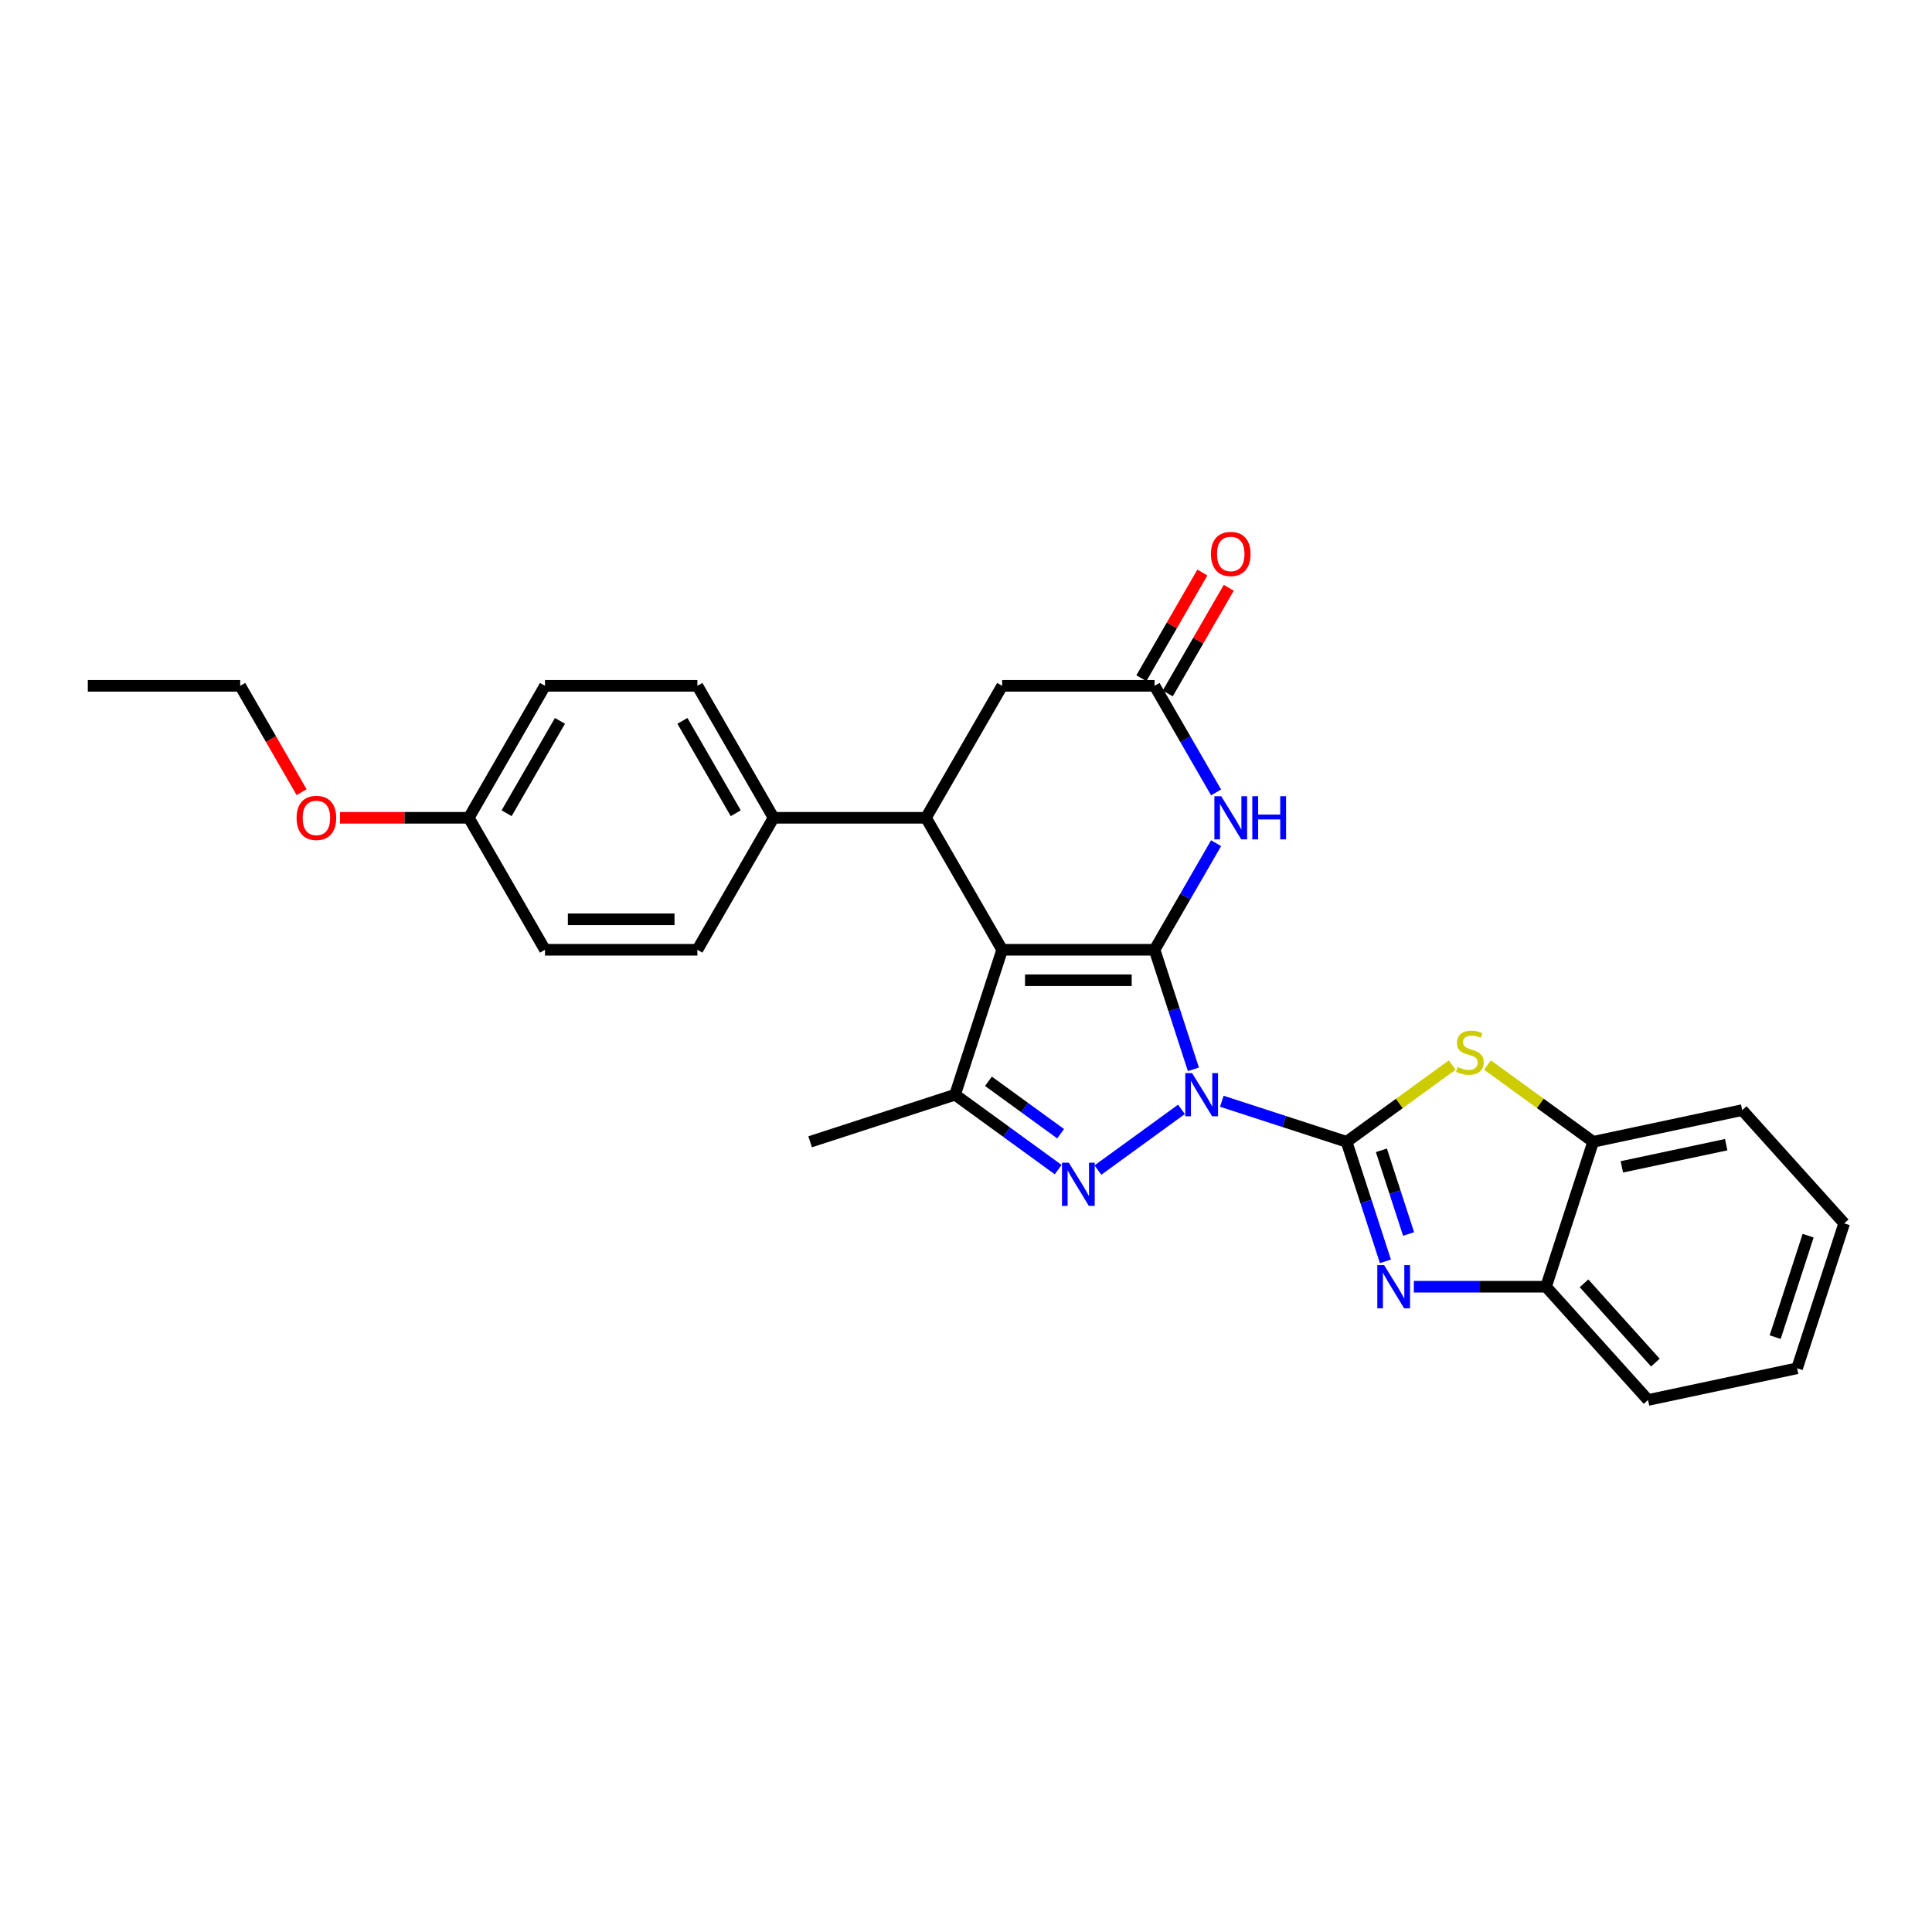 <?xml version='1.0' encoding='iso-8859-1'?>
<svg version='1.1' baseProfile='full'
              xmlns='http://www.w3.org/2000/svg'
                      xmlns:rdkit='http://www.rdkit.org/xml'
                      xmlns:xlink='http://www.w3.org/1999/xlink'
                  xml:space='preserve'
width='1000px' height='1000px' viewBox='0 0 1000 1000'>
<!-- END OF HEADER -->
<rect style='opacity:1.0;fill:#FFFFFF;stroke:none' width='1000' height='1000' x='0' y='0'> </rect>
<path class='bond-0' d='M 617.7,553.475 L 607.648,522.538' style='fill:none;fill-rule:evenodd;stroke:#0000FF;stroke-width:6px;stroke-linecap:butt;stroke-linejoin:miter;stroke-opacity:1' />
<path class='bond-0' d='M 607.648,522.538 L 597.595,491.6' style='fill:none;fill-rule:evenodd;stroke:#000000;stroke-width:6px;stroke-linecap:butt;stroke-linejoin:miter;stroke-opacity:1' />
<path class='bond-1' d='M 632.413,570.01 L 664.7,580.5' style='fill:none;fill-rule:evenodd;stroke:#0000FF;stroke-width:6px;stroke-linecap:butt;stroke-linejoin:miter;stroke-opacity:1' />
<path class='bond-1' d='M 664.7,580.5 L 696.987,590.991' style='fill:none;fill-rule:evenodd;stroke:#000000;stroke-width:6px;stroke-linecap:butt;stroke-linejoin:miter;stroke-opacity:1' />
<path class='bond-3' d='M 611.526,574.204 L 568.277,605.626' style='fill:none;fill-rule:evenodd;stroke:#0000FF;stroke-width:6px;stroke-linecap:butt;stroke-linejoin:miter;stroke-opacity:1' />
<path class='bond-2' d='M 597.595,491.6 L 518.718,491.6' style='fill:none;fill-rule:evenodd;stroke:#000000;stroke-width:6px;stroke-linecap:butt;stroke-linejoin:miter;stroke-opacity:1' />
<path class='bond-2' d='M 585.764,507.375 L 530.55,507.375' style='fill:none;fill-rule:evenodd;stroke:#000000;stroke-width:6px;stroke-linecap:butt;stroke-linejoin:miter;stroke-opacity:1' />
<path class='bond-6' d='M 597.595,491.6 L 613.521,464.015' style='fill:none;fill-rule:evenodd;stroke:#000000;stroke-width:6px;stroke-linecap:butt;stroke-linejoin:miter;stroke-opacity:1' />
<path class='bond-6' d='M 613.521,464.015 L 629.447,436.431' style='fill:none;fill-rule:evenodd;stroke:#0000FF;stroke-width:6px;stroke-linecap:butt;stroke-linejoin:miter;stroke-opacity:1' />
<path class='bond-4' d='M 696.987,590.991 L 707.039,621.929' style='fill:none;fill-rule:evenodd;stroke:#000000;stroke-width:6px;stroke-linecap:butt;stroke-linejoin:miter;stroke-opacity:1' />
<path class='bond-4' d='M 707.039,621.929 L 717.091,652.867' style='fill:none;fill-rule:evenodd;stroke:#0000FF;stroke-width:6px;stroke-linecap:butt;stroke-linejoin:miter;stroke-opacity:1' />
<path class='bond-4' d='M 715.006,595.397 L 722.042,617.054' style='fill:none;fill-rule:evenodd;stroke:#000000;stroke-width:6px;stroke-linecap:butt;stroke-linejoin:miter;stroke-opacity:1' />
<path class='bond-4' d='M 722.042,617.054 L 729.079,638.71' style='fill:none;fill-rule:evenodd;stroke:#0000FF;stroke-width:6px;stroke-linecap:butt;stroke-linejoin:miter;stroke-opacity:1' />
<path class='bond-8' d='M 696.987,590.991 L 724.326,571.127' style='fill:none;fill-rule:evenodd;stroke:#000000;stroke-width:6px;stroke-linecap:butt;stroke-linejoin:miter;stroke-opacity:1' />
<path class='bond-8' d='M 724.326,571.127 L 751.666,551.264' style='fill:none;fill-rule:evenodd;stroke:#CCCC00;stroke-width:6px;stroke-linecap:butt;stroke-linejoin:miter;stroke-opacity:1' />
<path class='bond-7' d='M 518.718,491.6 L 479.28,423.29' style='fill:none;fill-rule:evenodd;stroke:#000000;stroke-width:6px;stroke-linecap:butt;stroke-linejoin:miter;stroke-opacity:1' />
<path class='bond-28' d='M 518.718,491.6 L 494.344,566.616' style='fill:none;fill-rule:evenodd;stroke:#000000;stroke-width:6px;stroke-linecap:butt;stroke-linejoin:miter;stroke-opacity:1' />
<path class='bond-5' d='M 547.713,605.392 L 521.029,586.004' style='fill:none;fill-rule:evenodd;stroke:#0000FF;stroke-width:6px;stroke-linecap:butt;stroke-linejoin:miter;stroke-opacity:1' />
<path class='bond-5' d='M 521.029,586.004 L 494.344,566.616' style='fill:none;fill-rule:evenodd;stroke:#000000;stroke-width:6px;stroke-linecap:butt;stroke-linejoin:miter;stroke-opacity:1' />
<path class='bond-5' d='M 548.981,586.813 L 530.301,573.241' style='fill:none;fill-rule:evenodd;stroke:#0000FF;stroke-width:6px;stroke-linecap:butt;stroke-linejoin:miter;stroke-opacity:1' />
<path class='bond-5' d='M 530.301,573.241 L 511.622,559.67' style='fill:none;fill-rule:evenodd;stroke:#000000;stroke-width:6px;stroke-linecap:butt;stroke-linejoin:miter;stroke-opacity:1' />
<path class='bond-10' d='M 731.804,666.008 L 766.021,666.008' style='fill:none;fill-rule:evenodd;stroke:#0000FF;stroke-width:6px;stroke-linecap:butt;stroke-linejoin:miter;stroke-opacity:1' />
<path class='bond-10' d='M 766.021,666.008 L 800.238,666.008' style='fill:none;fill-rule:evenodd;stroke:#000000;stroke-width:6px;stroke-linecap:butt;stroke-linejoin:miter;stroke-opacity:1' />
<path class='bond-18' d='M 494.344,566.616 L 419.327,590.991' style='fill:none;fill-rule:evenodd;stroke:#000000;stroke-width:6px;stroke-linecap:butt;stroke-linejoin:miter;stroke-opacity:1' />
<path class='bond-9' d='M 629.447,410.149 L 613.521,382.565' style='fill:none;fill-rule:evenodd;stroke:#0000FF;stroke-width:6px;stroke-linecap:butt;stroke-linejoin:miter;stroke-opacity:1' />
<path class='bond-9' d='M 613.521,382.565 L 597.595,354.98' style='fill:none;fill-rule:evenodd;stroke:#000000;stroke-width:6px;stroke-linecap:butt;stroke-linejoin:miter;stroke-opacity:1' />
<path class='bond-13' d='M 479.28,423.29 L 400.402,423.29' style='fill:none;fill-rule:evenodd;stroke:#000000;stroke-width:6px;stroke-linecap:butt;stroke-linejoin:miter;stroke-opacity:1' />
<path class='bond-30' d='M 479.28,423.29 L 518.718,354.98' style='fill:none;fill-rule:evenodd;stroke:#000000;stroke-width:6px;stroke-linecap:butt;stroke-linejoin:miter;stroke-opacity:1' />
<path class='bond-11' d='M 769.934,551.264 L 797.273,571.127' style='fill:none;fill-rule:evenodd;stroke:#CCCC00;stroke-width:6px;stroke-linecap:butt;stroke-linejoin:miter;stroke-opacity:1' />
<path class='bond-11' d='M 797.273,571.127 L 824.613,590.991' style='fill:none;fill-rule:evenodd;stroke:#000000;stroke-width:6px;stroke-linecap:butt;stroke-linejoin:miter;stroke-opacity:1' />
<path class='bond-12' d='M 597.595,354.98 L 518.718,354.98' style='fill:none;fill-rule:evenodd;stroke:#000000;stroke-width:6px;stroke-linecap:butt;stroke-linejoin:miter;stroke-opacity:1' />
<path class='bond-14' d='M 604.426,358.924 L 620.216,331.576' style='fill:none;fill-rule:evenodd;stroke:#000000;stroke-width:6px;stroke-linecap:butt;stroke-linejoin:miter;stroke-opacity:1' />
<path class='bond-14' d='M 620.216,331.576 L 636.005,304.229' style='fill:none;fill-rule:evenodd;stroke:#FF0000;stroke-width:6px;stroke-linecap:butt;stroke-linejoin:miter;stroke-opacity:1' />
<path class='bond-14' d='M 590.764,351.036 L 606.554,323.689' style='fill:none;fill-rule:evenodd;stroke:#000000;stroke-width:6px;stroke-linecap:butt;stroke-linejoin:miter;stroke-opacity:1' />
<path class='bond-14' d='M 606.554,323.689 L 622.343,296.341' style='fill:none;fill-rule:evenodd;stroke:#FF0000;stroke-width:6px;stroke-linecap:butt;stroke-linejoin:miter;stroke-opacity:1' />
<path class='bond-22' d='M 800.238,666.008 L 853.017,724.625' style='fill:none;fill-rule:evenodd;stroke:#000000;stroke-width:6px;stroke-linecap:butt;stroke-linejoin:miter;stroke-opacity:1' />
<path class='bond-22' d='M 819.879,664.244 L 856.824,705.276' style='fill:none;fill-rule:evenodd;stroke:#000000;stroke-width:6px;stroke-linecap:butt;stroke-linejoin:miter;stroke-opacity:1' />
<path class='bond-29' d='M 800.238,666.008 L 824.613,590.991' style='fill:none;fill-rule:evenodd;stroke:#000000;stroke-width:6px;stroke-linecap:butt;stroke-linejoin:miter;stroke-opacity:1' />
<path class='bond-23' d='M 824.613,590.991 L 901.766,574.591' style='fill:none;fill-rule:evenodd;stroke:#000000;stroke-width:6px;stroke-linecap:butt;stroke-linejoin:miter;stroke-opacity:1' />
<path class='bond-23' d='M 839.466,603.962 L 893.473,592.482' style='fill:none;fill-rule:evenodd;stroke:#000000;stroke-width:6px;stroke-linecap:butt;stroke-linejoin:miter;stroke-opacity:1' />
<path class='bond-15' d='M 400.402,423.29 L 360.964,354.98' style='fill:none;fill-rule:evenodd;stroke:#000000;stroke-width:6px;stroke-linecap:butt;stroke-linejoin:miter;stroke-opacity:1' />
<path class='bond-15' d='M 380.825,420.931 L 353.217,373.114' style='fill:none;fill-rule:evenodd;stroke:#000000;stroke-width:6px;stroke-linecap:butt;stroke-linejoin:miter;stroke-opacity:1' />
<path class='bond-16' d='M 400.402,423.29 L 360.964,491.6' style='fill:none;fill-rule:evenodd;stroke:#000000;stroke-width:6px;stroke-linecap:butt;stroke-linejoin:miter;stroke-opacity:1' />
<path class='bond-20' d='M 360.964,354.98 L 282.086,354.98' style='fill:none;fill-rule:evenodd;stroke:#000000;stroke-width:6px;stroke-linecap:butt;stroke-linejoin:miter;stroke-opacity:1' />
<path class='bond-19' d='M 360.964,491.6 L 282.086,491.6' style='fill:none;fill-rule:evenodd;stroke:#000000;stroke-width:6px;stroke-linecap:butt;stroke-linejoin:miter;stroke-opacity:1' />
<path class='bond-19' d='M 349.132,475.824 L 293.918,475.824' style='fill:none;fill-rule:evenodd;stroke:#000000;stroke-width:6px;stroke-linecap:butt;stroke-linejoin:miter;stroke-opacity:1' />
<path class='bond-17' d='M 242.648,423.29 L 282.086,491.6' style='fill:none;fill-rule:evenodd;stroke:#000000;stroke-width:6px;stroke-linecap:butt;stroke-linejoin:miter;stroke-opacity:1' />
<path class='bond-21' d='M 242.648,423.29 L 209.322,423.29' style='fill:none;fill-rule:evenodd;stroke:#000000;stroke-width:6px;stroke-linecap:butt;stroke-linejoin:miter;stroke-opacity:1' />
<path class='bond-21' d='M 209.322,423.29 L 175.996,423.29' style='fill:none;fill-rule:evenodd;stroke:#FF0000;stroke-width:6px;stroke-linecap:butt;stroke-linejoin:miter;stroke-opacity:1' />
<path class='bond-32' d='M 242.648,423.29 L 282.086,354.98' style='fill:none;fill-rule:evenodd;stroke:#000000;stroke-width:6px;stroke-linecap:butt;stroke-linejoin:miter;stroke-opacity:1' />
<path class='bond-32' d='M 262.225,420.931 L 289.832,373.114' style='fill:none;fill-rule:evenodd;stroke:#000000;stroke-width:6px;stroke-linecap:butt;stroke-linejoin:miter;stroke-opacity:1' />
<path class='bond-24' d='M 156.111,410.023 L 140.221,382.501' style='fill:none;fill-rule:evenodd;stroke:#FF0000;stroke-width:6px;stroke-linecap:butt;stroke-linejoin:miter;stroke-opacity:1' />
<path class='bond-24' d='M 140.221,382.501 L 124.332,354.98' style='fill:none;fill-rule:evenodd;stroke:#000000;stroke-width:6px;stroke-linecap:butt;stroke-linejoin:miter;stroke-opacity:1' />
<path class='bond-27' d='M 853.017,724.625 L 930.171,708.225' style='fill:none;fill-rule:evenodd;stroke:#000000;stroke-width:6px;stroke-linecap:butt;stroke-linejoin:miter;stroke-opacity:1' />
<path class='bond-26' d='M 901.766,574.591 L 954.545,633.209' style='fill:none;fill-rule:evenodd;stroke:#000000;stroke-width:6px;stroke-linecap:butt;stroke-linejoin:miter;stroke-opacity:1' />
<path class='bond-25' d='M 124.332,354.98 L 45.455,354.98' style='fill:none;fill-rule:evenodd;stroke:#000000;stroke-width:6px;stroke-linecap:butt;stroke-linejoin:miter;stroke-opacity:1' />
<path class='bond-31' d='M 954.545,633.209 L 930.171,708.225' style='fill:none;fill-rule:evenodd;stroke:#000000;stroke-width:6px;stroke-linecap:butt;stroke-linejoin:miter;stroke-opacity:1' />
<path class='bond-31' d='M 935.886,639.586 L 918.824,692.098' style='fill:none;fill-rule:evenodd;stroke:#000000;stroke-width:6px;stroke-linecap:butt;stroke-linejoin:miter;stroke-opacity:1' />
<path  class='atom-0' d='M 617.032 555.447
L 624.352 567.279
Q 625.078 568.446, 626.245 570.56
Q 627.412 572.674, 627.475 572.8
L 627.475 555.447
L 630.441 555.447
L 630.441 577.785
L 627.381 577.785
L 619.525 564.85
Q 618.61 563.335, 617.632 561.6
Q 616.685 559.864, 616.401 559.328
L 616.401 577.785
L 613.498 577.785
L 613.498 555.447
L 617.032 555.447
' fill='#0000FF'/>
<path  class='atom-4' d='M 553.219 601.81
L 560.539 613.642
Q 561.265 614.809, 562.432 616.923
Q 563.599 619.037, 563.662 619.163
L 563.662 601.81
L 566.628 601.81
L 566.628 624.148
L 563.568 624.148
L 555.712 611.212
Q 554.797 609.698, 553.819 607.963
Q 552.872 606.227, 552.588 605.691
L 552.588 624.148
L 549.685 624.148
L 549.685 601.81
L 553.219 601.81
' fill='#0000FF'/>
<path  class='atom-5' d='M 716.423 654.838
L 723.743 666.67
Q 724.469 667.837, 725.636 669.951
Q 726.804 672.065, 726.867 672.191
L 726.867 654.838
L 729.832 654.838
L 729.832 677.177
L 726.772 677.177
L 718.916 664.241
Q 718.001 662.726, 717.023 660.991
Q 716.076 659.256, 715.792 658.719
L 715.792 677.177
L 712.89 677.177
L 712.89 654.838
L 716.423 654.838
' fill='#0000FF'/>
<path  class='atom-7' d='M 632.096 412.121
L 639.416 423.952
Q 640.142 425.12, 641.309 427.234
Q 642.477 429.348, 642.54 429.474
L 642.54 412.121
L 645.505 412.121
L 645.505 434.459
L 642.445 434.459
L 634.589 421.523
Q 633.674 420.009, 632.696 418.273
Q 631.749 416.538, 631.465 416.002
L 631.465 434.459
L 628.563 434.459
L 628.563 412.121
L 632.096 412.121
' fill='#0000FF'/>
<path  class='atom-7' d='M 648.187 412.121
L 651.216 412.121
L 651.216 421.618
L 662.638 421.618
L 662.638 412.121
L 665.666 412.121
L 665.666 434.459
L 662.638 434.459
L 662.638 424.142
L 651.216 424.142
L 651.216 434.459
L 648.187 434.459
L 648.187 412.121
' fill='#0000FF'/>
<path  class='atom-9' d='M 754.489 552.295
Q 754.742 552.389, 755.783 552.831
Q 756.824 553.273, 757.96 553.557
Q 759.127 553.809, 760.263 553.809
Q 762.377 553.809, 763.608 552.8
Q 764.838 551.758, 764.838 549.96
Q 764.838 548.73, 764.207 547.972
Q 763.608 547.215, 762.661 546.805
Q 761.715 546.395, 760.137 545.921
Q 758.149 545.322, 756.95 544.754
Q 755.783 544.186, 754.931 542.987
Q 754.111 541.788, 754.111 539.769
Q 754.111 536.961, 756.004 535.226
Q 757.928 533.49, 761.715 533.49
Q 764.302 533.49, 767.236 534.721
L 766.51 537.15
Q 763.828 536.046, 761.809 536.046
Q 759.632 536.046, 758.433 536.961
Q 757.234 537.844, 757.266 539.39
Q 757.266 540.589, 757.865 541.315
Q 758.496 542.041, 759.38 542.451
Q 760.295 542.861, 761.809 543.334
Q 763.828 543.965, 765.027 544.596
Q 766.226 545.227, 767.078 546.521
Q 767.962 547.783, 767.962 549.96
Q 767.962 553.052, 765.879 554.724
Q 763.828 556.365, 760.389 556.365
Q 758.402 556.365, 756.887 555.923
Q 755.404 555.513, 753.638 554.787
L 754.489 552.295
' fill='#CCCC00'/>
<path  class='atom-15' d='M 626.78 286.734
Q 626.78 281.37, 629.43 278.373
Q 632.081 275.375, 637.034 275.375
Q 641.988 275.375, 644.638 278.373
Q 647.288 281.37, 647.288 286.734
Q 647.288 292.16, 644.606 295.252
Q 641.924 298.313, 637.034 298.313
Q 632.112 298.313, 629.43 295.252
Q 626.78 292.192, 626.78 286.734
M 637.034 295.789
Q 640.442 295.789, 642.271 293.517
Q 644.133 291.214, 644.133 286.734
Q 644.133 282.348, 642.271 280.139
Q 640.442 277.899, 637.034 277.899
Q 633.627 277.899, 631.765 280.108
Q 629.935 282.316, 629.935 286.734
Q 629.935 291.245, 631.765 293.517
Q 633.627 295.789, 637.034 295.789
' fill='#FF0000'/>
<path  class='atom-22' d='M 153.516 423.353
Q 153.516 417.989, 156.167 414.992
Q 158.817 411.995, 163.77 411.995
Q 168.724 411.995, 171.374 414.992
Q 174.024 417.989, 174.024 423.353
Q 174.024 428.78, 171.343 431.872
Q 168.661 434.932, 163.77 434.932
Q 158.849 434.932, 156.167 431.872
Q 153.516 428.811, 153.516 423.353
M 163.77 432.408
Q 167.178 432.408, 169.008 430.136
Q 170.869 427.833, 170.869 423.353
Q 170.869 418.967, 169.008 416.759
Q 167.178 414.519, 163.77 414.519
Q 160.363 414.519, 158.501 416.727
Q 156.671 418.936, 156.671 423.353
Q 156.671 427.865, 158.501 430.136
Q 160.363 432.408, 163.77 432.408
' fill='#FF0000'/>
</svg>
